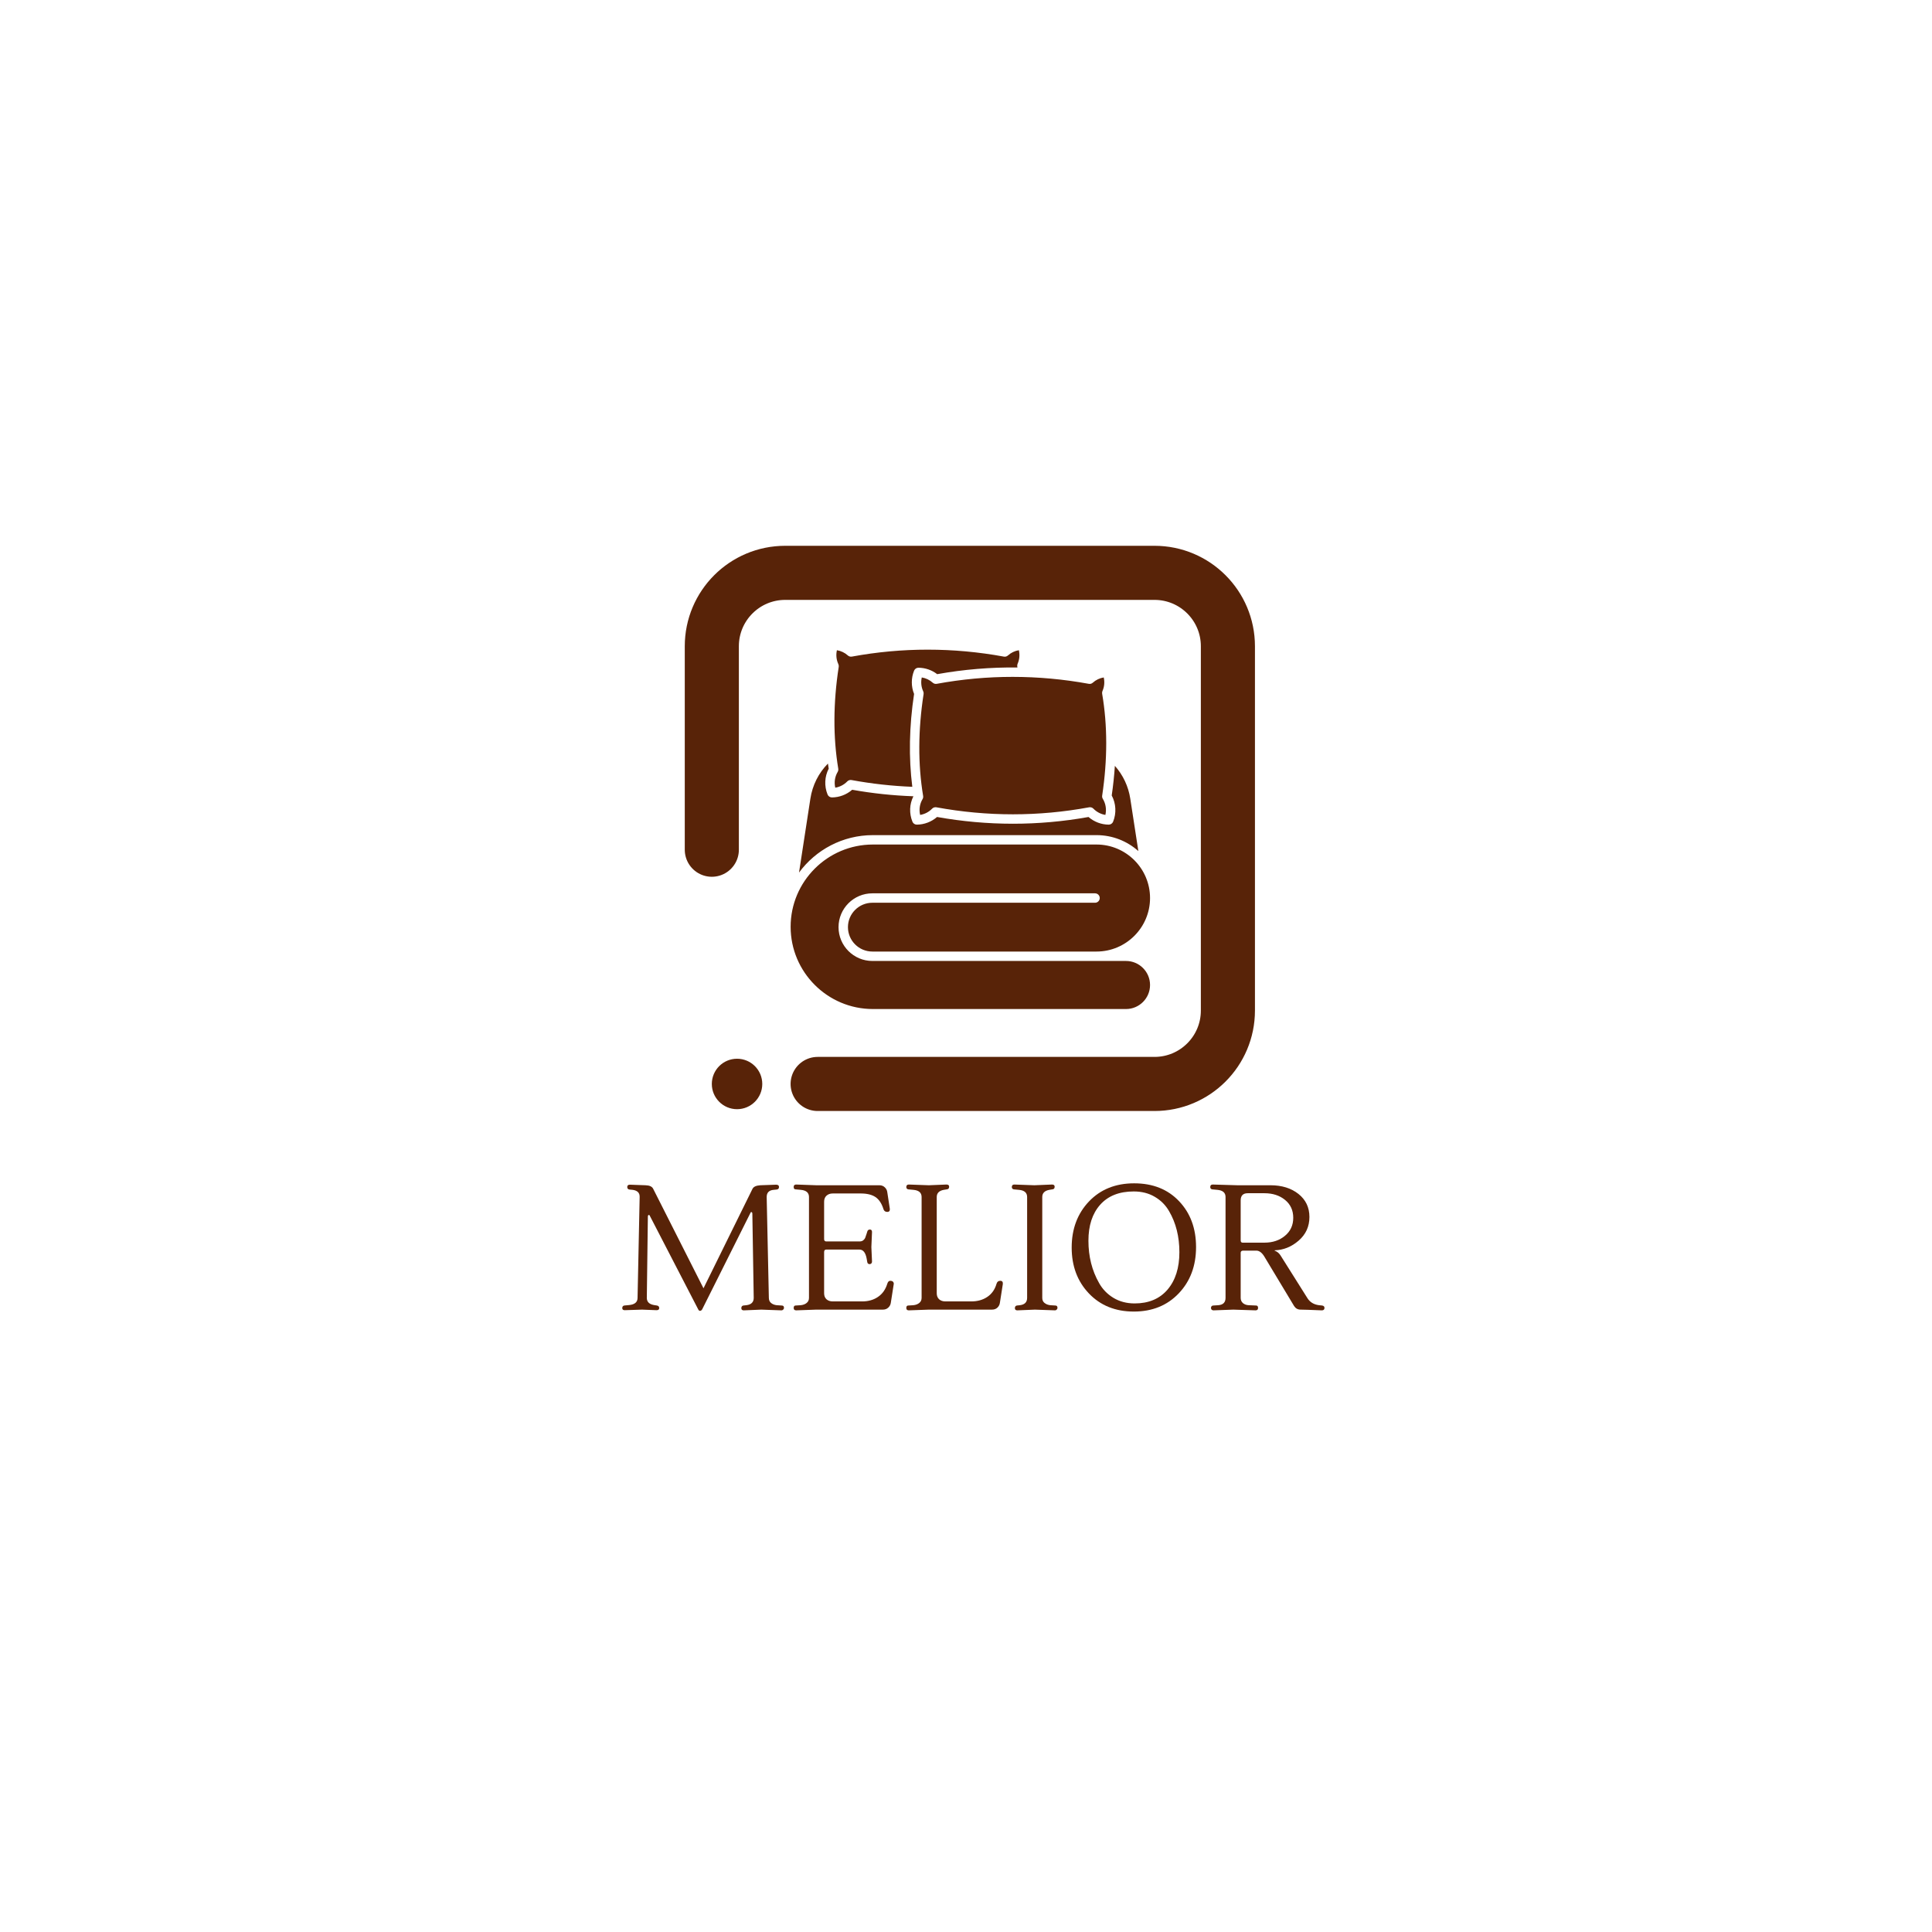 <svg xmlns="http://www.w3.org/2000/svg" xmlns:xlink="http://www.w3.org/1999/xlink" width="500" zoomAndPan="magnify" viewBox="0 0 375 375" height="500" preserveAspectRatio="xMidYMid meet" version="1.0"><defs><g></g><clipPath id="af98909ce7"><path d="M 153.453 126 L 223.203 126 L 223.203 196 L 153.453 196 Z M 153.453 126" clip-rule="nonzero"></path></clipPath><clipPath id="2047f32c31"><path d="M 138.164 205.5 L 147.957 205.5 L 147.957 215.293 L 138.164 215.293 Z M 138.164 205.5" clip-rule="nonzero"></path></clipPath><clipPath id="2fb953d301"><path d="M 143.062 205.5 C 140.355 205.5 138.164 207.691 138.164 210.395 C 138.164 213.098 140.355 215.293 143.062 215.293 C 145.766 215.293 147.957 213.098 147.957 210.395 C 147.957 207.691 145.766 205.5 143.062 205.5 Z M 143.062 205.5" clip-rule="nonzero"></path></clipPath><clipPath id="957acaeb82"><path d="M 0.164 0.5 L 9.957 0.5 L 9.957 10.293 L 0.164 10.293 Z M 0.164 0.5" clip-rule="nonzero"></path></clipPath><clipPath id="023e19bcd4"><path d="M 5.062 0.5 C 2.355 0.5 0.164 2.691 0.164 5.395 C 0.164 8.098 2.355 10.293 5.062 10.293 C 7.766 10.293 9.957 8.098 9.957 5.395 C 9.957 2.691 7.766 0.5 5.062 0.5 Z M 5.062 0.5" clip-rule="nonzero"></path></clipPath><clipPath id="604add4a2b"><rect x="0" width="10" y="0" height="11"></rect></clipPath><clipPath id="6296a6261c"><path d="M 115 8 L 138.762 8 L 138.762 34 L 115 34 Z M 115 8" clip-rule="nonzero"></path></clipPath><clipPath id="154745b7c9"><rect x="0" width="139" y="0" height="45"></rect></clipPath></defs><g clip-path="url(#af98909ce7)"><path fill="#582308" d="M 177.078 152.719 C 176.359 147.055 176.469 141 177.422 134.695 C 176.84 133.258 176.836 131.625 177.422 130.18 C 177.562 129.832 177.898 129.605 178.27 129.605 C 178.273 129.605 178.273 129.605 178.277 129.605 C 179.598 129.617 180.871 130.055 181.906 130.855 C 187.07 129.93 192.273 129.5 197.484 129.559 C 197.473 129.492 197.461 129.43 197.453 129.363 C 197.422 129.188 197.445 129.004 197.516 128.84 C 197.883 128.016 197.965 127.086 197.762 126.207 C 196.973 126.336 196.234 126.688 195.637 127.227 C 195.43 127.418 195.141 127.5 194.859 127.449 C 185.039 125.648 175.105 125.648 165.344 127.445 C 165.066 127.496 164.777 127.414 164.566 127.223 C 163.969 126.688 163.234 126.336 162.445 126.207 C 162.238 127.105 162.332 128.062 162.723 128.906 C 162.797 129.07 162.824 129.25 162.797 129.43 C 161.715 136.414 161.688 143.07 162.707 149.211 C 162.742 149.422 162.699 149.637 162.594 149.824 C 162.039 150.762 161.879 151.852 162.125 152.891 C 163.004 152.746 163.832 152.316 164.453 151.672 C 164.668 151.453 164.977 151.352 165.277 151.406 C 169.195 152.129 173.16 152.566 177.078 152.719 Z M 212.836 163.922 L 169.426 163.922 C 160.621 163.922 153.461 171.082 153.461 179.887 C 153.461 188.691 160.621 195.852 169.426 195.852 L 218.559 195.852 C 221.129 195.852 223.223 193.758 223.223 191.188 C 223.223 188.617 221.129 186.523 218.559 186.523 L 169.324 186.523 C 165.703 186.523 162.758 183.578 162.758 179.961 C 162.758 176.34 165.703 173.395 169.324 173.395 L 212.547 173.395 C 213.051 173.395 213.461 173.805 213.461 174.309 C 213.461 174.812 213.051 175.223 212.547 175.223 L 169.324 175.223 C 166.711 175.223 164.586 177.348 164.586 179.957 C 164.586 182.57 166.711 184.695 169.324 184.695 L 212.836 184.695 C 218.562 184.695 223.223 180.035 223.223 174.309 C 223.223 168.582 218.562 163.922 212.836 163.922 Z M 177.289 154.555 C 176.52 156.098 176.449 157.871 177.102 159.488 C 177.242 159.836 177.574 160.062 177.949 160.062 C 177.949 160.062 177.953 160.062 177.957 160.062 C 179.395 160.051 180.801 159.516 181.879 158.574 C 191.664 160.32 201.551 160.324 211.281 158.578 C 212.359 159.516 213.758 160.051 215.199 160.062 C 215.203 160.062 215.203 160.062 215.207 160.062 C 215.578 160.062 215.914 159.836 216.055 159.488 C 216.723 157.836 216.617 155.957 215.785 154.398 C 216.07 152.453 216.27 150.539 216.395 148.652 C 217.973 150.418 219.02 152.625 219.387 155.023 L 220.953 165.191 C 218.793 163.27 215.949 162.098 212.836 162.098 L 169.426 162.098 C 163.551 162.098 158.332 164.961 155.09 169.363 L 157.293 155.023 C 157.695 152.41 158.891 150.039 160.703 148.207 C 160.75 148.539 160.801 148.871 160.852 149.199 C 160.047 150.758 159.965 152.566 160.629 154.211 C 160.77 154.555 161.102 154.781 161.477 154.781 C 161.477 154.781 161.48 154.781 161.48 154.781 C 162.922 154.77 164.328 154.234 165.406 153.293 C 169.355 153.996 173.348 154.418 177.289 154.555 Z M 179.27 134.711 C 179.297 134.535 179.27 134.352 179.195 134.191 C 178.805 133.348 178.711 132.391 178.918 131.492 C 179.707 131.621 180.441 131.973 181.039 132.508 C 181.25 132.699 181.539 132.781 181.816 132.73 C 191.582 130.93 201.512 130.934 211.336 132.73 C 211.613 132.785 211.902 132.703 212.109 132.512 C 212.707 131.973 213.445 131.621 214.234 131.492 C 214.438 132.367 214.355 133.301 213.988 134.125 C 213.918 134.289 213.895 134.469 213.926 134.648 C 214.98 140.785 214.98 147.445 213.93 154.438 C 213.898 154.652 213.941 154.867 214.055 155.051 C 214.625 155.988 214.801 157.117 214.555 158.176 C 213.676 158.031 212.852 157.602 212.23 156.961 C 212.016 156.742 211.707 156.641 211.406 156.695 C 201.598 158.512 191.621 158.512 181.75 156.695 C 181.449 156.641 181.141 156.738 180.926 156.957 C 180.305 157.605 179.48 158.031 178.598 158.176 C 178.352 157.137 178.512 156.047 179.066 155.109 C 179.176 154.926 179.215 154.707 179.18 154.496 C 178.16 148.355 178.191 141.699 179.27 134.711 Z M 179.27 134.711" fill-opacity="1" fill-rule="evenodd"></path></g><path stroke-linecap="round" transform="matrix(0.75, 0, 0, 0.75, 132.914, 105.938)" fill="none" stroke-linejoin="miter" d="M 34.385 139.276 L 121.562 139.276 C 132.057 139.276 140.562 130.771 140.562 120.276 L 140.562 26 C 140.562 15.505 132.057 7 121.562 7 L 25.999 7 C 15.505 7 6.999 15.505 6.999 26 L 6.999 78.656" stroke="#582308" stroke-width="14" stroke-opacity="1" stroke-miterlimit="4"></path><g clip-path="url(#2047f32c31)"><g clip-path="url(#2fb953d301)"><g transform="matrix(1, 0, 0, 1, 138, 205)"><g clip-path="url(#604add4a2b)"><g clip-path="url(#957acaeb82)"><g clip-path="url(#023e19bcd4)"><path fill="#582308" d="M 0.164 0.5 L 9.957 0.5 L 9.957 10.293 L 0.164 10.293 Z M 0.164 0.5" fill-opacity="1" fill-rule="nonzero"></path></g></g></g></g></g></g><g transform="matrix(1, 0, 0, 1, 119, 221)"><g clip-path="url(#154745b7c9)"><g fill="#582308" fill-opacity="1"><g transform="translate(0.922, 33.198)"><g><path d="M 32.25 -0.344 C 32.25 -0.207 32.195 -0.094 32.094 0 C 31.988 0.094 31.879 0.141 31.766 0.141 L 27.859 0 L 24.453 0.141 C 24.129 0.141 23.969 0 23.969 -0.281 C 23.969 -0.57 24.094 -0.742 24.344 -0.797 L 24.938 -0.859 C 25.895 -0.973 26.375 -1.445 26.375 -2.281 L 26.109 -18.594 C 26.109 -18.82 26.035 -18.938 25.891 -18.938 C 25.828 -18.938 25.785 -18.898 25.766 -18.828 L 16.375 -0.062 C 16.258 0.133 16.117 0.234 15.953 0.234 C 15.797 0.234 15.676 0.133 15.594 -0.062 L 6.172 -18.281 C 6.148 -18.344 6.102 -18.375 6.031 -18.375 C 5.895 -18.375 5.828 -18.258 5.828 -18.031 L 5.625 -2.281 C 5.625 -1.52 6.082 -1.055 7 -0.891 L 7.594 -0.797 C 7.883 -0.742 8.031 -0.578 8.031 -0.297 C 8.031 -0.023 7.859 0.109 7.516 0.109 L 4.688 0 L 1.344 0.109 C 1.02 0.109 0.859 -0.023 0.859 -0.297 C 0.859 -0.578 0.984 -0.742 1.234 -0.797 L 2.234 -0.891 C 3.297 -1.004 3.828 -1.469 3.828 -2.281 L 4.234 -21.859 C 4.266 -22.66 3.805 -23.125 2.859 -23.25 L 2.234 -23.312 C 1.961 -23.352 1.828 -23.52 1.828 -23.812 C 1.828 -24.102 2 -24.25 2.344 -24.25 L 5.375 -24.141 C 6.156 -24.117 6.648 -23.891 6.859 -23.453 L 16.625 -4.141 L 26.141 -23.453 C 26.348 -23.859 26.852 -24.086 27.656 -24.141 L 30.719 -24.25 C 31.094 -24.25 31.281 -24.102 31.281 -23.812 C 31.281 -23.52 31.141 -23.352 30.859 -23.312 L 30.25 -23.25 C 29.344 -23.176 28.891 -22.711 28.891 -21.859 L 29.312 -2.281 C 29.312 -1.863 29.453 -1.535 29.734 -1.297 C 30.023 -1.055 30.391 -0.91 30.828 -0.859 L 31.828 -0.797 C 32.109 -0.797 32.25 -0.645 32.25 -0.344 Z M 32.25 -0.344"></path></g></g></g><g fill="#582308" fill-opacity="1"><g transform="translate(34.023, 33.198)"><g><path d="M 18.344 0 L 5.406 0 L 1.516 0.141 C 1.191 0.141 1.031 -0.016 1.031 -0.328 C 1.031 -0.641 1.156 -0.797 1.406 -0.797 L 2.406 -0.859 C 2.875 -0.91 3.254 -1.055 3.547 -1.297 C 3.848 -1.535 4 -1.863 4 -2.281 L 4 -21.859 C 4 -22.691 3.469 -23.156 2.406 -23.25 L 1.406 -23.344 C 1.156 -23.344 1.031 -23.5 1.031 -23.812 C 1.031 -24.125 1.191 -24.281 1.516 -24.281 L 5.406 -24.141 L 17.656 -24.141 C 18.094 -24.141 18.445 -24.004 18.719 -23.734 C 19 -23.473 19.16 -23.148 19.203 -22.766 L 19.688 -19.594 C 19.738 -19.176 19.57 -18.969 19.188 -18.969 C 18.812 -18.969 18.566 -19.148 18.453 -19.516 C 18.109 -20.617 17.586 -21.398 16.891 -21.859 C 16.203 -22.316 15.25 -22.547 14.031 -22.547 L 8.625 -22.547 C 8.113 -22.547 7.703 -22.398 7.391 -22.109 C 7.086 -21.828 6.938 -21.438 6.938 -20.938 L 6.938 -13.688 C 6.938 -13.383 7.082 -13.234 7.375 -13.234 L 13.797 -13.234 C 14.117 -13.234 14.367 -13.312 14.547 -13.469 C 14.734 -13.633 14.852 -13.785 14.906 -13.922 C 14.969 -14.066 15.055 -14.32 15.172 -14.688 L 15.312 -15.141 C 15.383 -15.41 15.555 -15.547 15.828 -15.547 C 16.098 -15.547 16.234 -15.383 16.234 -15.062 L 16.109 -12.141 L 16.234 -9.344 C 16.234 -9.039 16.086 -8.867 15.797 -8.828 C 15.516 -8.828 15.352 -8.961 15.312 -9.234 L 15.203 -9.859 C 14.992 -11.055 14.523 -11.656 13.797 -11.656 L 7.344 -11.656 C 7.07 -11.656 6.938 -11.492 6.938 -11.172 L 6.938 -3.172 C 6.938 -2.691 7.086 -2.305 7.391 -2.016 C 7.703 -1.734 8.113 -1.594 8.625 -1.594 L 14.312 -1.594 C 15.508 -1.594 16.535 -1.883 17.391 -2.469 C 18.254 -3.051 18.859 -3.906 19.203 -5.031 C 19.316 -5.406 19.504 -5.594 19.766 -5.594 C 20.035 -5.594 20.223 -5.523 20.328 -5.391 C 20.43 -5.266 20.473 -5.125 20.453 -4.969 L 19.891 -1.375 C 19.848 -0.988 19.68 -0.66 19.391 -0.391 C 19.109 -0.129 18.758 0 18.344 0 Z M 18.344 0"></path></g></g></g><g fill="#582308" fill-opacity="1"><g transform="translate(55.883, 33.198)"><g><path d="M 6.938 -21.859 L 6.938 -3.172 C 6.938 -2.691 7.086 -2.305 7.391 -2.016 C 7.703 -1.734 8.113 -1.594 8.625 -1.594 L 13.625 -1.594 C 14.844 -1.594 15.883 -1.883 16.75 -2.469 C 17.625 -3.051 18.223 -3.906 18.547 -5.031 C 18.66 -5.406 18.898 -5.594 19.266 -5.594 C 19.641 -5.594 19.805 -5.383 19.766 -4.969 L 19.203 -1.375 C 19.16 -0.988 19 -0.66 18.719 -0.391 C 18.445 -0.129 18.094 0 17.656 0 L 5.406 0 L 1.516 0.141 C 1.191 0.141 1.031 -0.016 1.031 -0.328 C 1.031 -0.641 1.156 -0.797 1.406 -0.797 L 2.406 -0.859 C 2.875 -0.91 3.254 -1.055 3.547 -1.297 C 3.848 -1.535 4 -1.863 4 -2.281 L 4 -21.859 C 4 -22.691 3.469 -23.156 2.406 -23.25 L 1.406 -23.344 C 1.156 -23.395 1.031 -23.547 1.031 -23.797 C 1.031 -24.117 1.191 -24.281 1.516 -24.281 L 5.406 -24.141 L 8.828 -24.281 C 9.172 -24.281 9.344 -24.141 9.344 -23.859 C 9.344 -23.535 9.191 -23.363 8.891 -23.344 L 8.312 -23.25 C 7.395 -23.082 6.938 -22.617 6.938 -21.859 Z M 6.938 -21.859"></path></g></g></g><g fill="#582308" fill-opacity="1"><g transform="translate(76.364, 33.198)"><g><path d="M 2.109 0.141 C 1.785 0.141 1.625 0 1.625 -0.281 C 1.625 -0.57 1.75 -0.742 2 -0.797 L 2.594 -0.859 C 3.531 -0.973 4 -1.445 4 -2.281 L 4 -21.859 C 4 -22.691 3.469 -23.156 2.406 -23.25 L 1.406 -23.344 C 1.156 -23.395 1.031 -23.547 1.031 -23.797 C 1.031 -24.117 1.191 -24.281 1.516 -24.281 L 5.406 -24.141 L 8.828 -24.281 C 9.172 -24.281 9.344 -24.141 9.344 -23.859 C 9.344 -23.535 9.191 -23.363 8.891 -23.344 L 8.312 -23.25 C 7.395 -23.082 6.938 -22.617 6.938 -21.859 L 6.938 -2.281 C 6.938 -1.863 7.082 -1.535 7.375 -1.297 C 7.676 -1.055 8.047 -0.91 8.484 -0.859 L 9.484 -0.797 C 9.754 -0.797 9.891 -0.645 9.891 -0.344 C 9.891 -0.207 9.836 -0.094 9.734 0 C 9.641 0.094 9.535 0.141 9.422 0.141 L 5.516 0 Z M 2.109 0.141"></path></g></g></g><g fill="#582308" fill-opacity="1"><g transform="translate(87.294, 33.198)"><g><path d="M 13.844 -24.516 C 17.469 -24.516 20.375 -23.359 22.562 -21.047 C 24.758 -18.742 25.859 -15.773 25.859 -12.141 C 25.859 -8.504 24.738 -5.508 22.5 -3.156 C 20.258 -0.801 17.352 0.375 13.781 0.375 C 10.207 0.375 7.301 -0.797 5.062 -3.141 C 2.832 -5.484 1.719 -8.453 1.719 -12.047 C 1.719 -15.648 2.832 -18.629 5.062 -20.984 C 7.301 -23.336 10.227 -24.516 13.844 -24.516 Z M 20.625 -19.109 C 19.957 -20.273 19.035 -21.203 17.859 -21.891 C 16.691 -22.586 15.328 -22.938 13.766 -22.938 C 10.953 -22.938 8.781 -22.078 7.25 -20.359 C 5.727 -18.648 4.969 -16.32 4.969 -13.375 C 4.969 -10.32 5.656 -7.586 7.031 -5.172 C 7.695 -3.973 8.629 -3.008 9.828 -2.281 C 11.023 -1.562 12.395 -1.203 13.938 -1.203 C 16.664 -1.203 18.797 -2.098 20.328 -3.891 C 21.859 -5.691 22.625 -8.109 22.625 -11.141 C 22.625 -14.172 21.957 -16.828 20.625 -19.109 Z M 20.625 -19.109"></path></g></g></g><g clip-path="url(#6296a6261c)"><g fill="#582308" fill-opacity="1"><g transform="translate(114.877, 33.198)"><g><path d="M 15.531 -14.328 C 16.602 -15.211 17.141 -16.379 17.141 -17.828 C 17.141 -19.273 16.609 -20.43 15.547 -21.297 C 14.492 -22.16 13.16 -22.594 11.547 -22.594 L 8.312 -22.594 C 7.395 -22.594 6.938 -22.129 6.938 -21.203 L 6.938 -13.453 C 6.938 -13.148 7.062 -13 7.312 -13 L 11.547 -13 C 13.141 -13 14.469 -13.441 15.531 -14.328 Z M 12.719 -24.141 C 14.926 -24.141 16.738 -23.578 18.156 -22.453 C 19.57 -21.328 20.281 -19.836 20.281 -17.984 C 20.281 -16.129 19.582 -14.598 18.188 -13.391 C 16.801 -12.191 15.254 -11.566 13.547 -11.516 L 13.516 -11.453 C 13.992 -11.285 14.375 -10.984 14.656 -10.547 L 19.859 -2.281 C 20.348 -1.469 21.109 -0.992 22.141 -0.859 L 22.766 -0.797 C 23.055 -0.742 23.203 -0.594 23.203 -0.344 C 23.203 -0.02 23.031 0.141 22.688 0.141 C 20.477 0.047 19.102 0 18.562 0 C 18.031 0 17.613 -0.227 17.312 -0.688 L 11.484 -10.375 C 11.023 -11.094 10.52 -11.453 9.969 -11.453 C 9.969 -11.453 9.957 -11.453 9.938 -11.453 L 7.453 -11.453 C 7.109 -11.453 6.938 -11.312 6.938 -11.031 L 6.938 -2.281 C 6.938 -1.863 7.082 -1.523 7.375 -1.266 C 7.676 -1.016 8.047 -0.879 8.484 -0.859 L 9.938 -0.797 C 10.188 -0.797 10.312 -0.641 10.312 -0.328 C 10.312 -0.016 10.148 0.141 9.828 0.141 L 5.516 0 L 1.688 0.141 C 1.383 0.141 1.211 0 1.172 -0.281 C 1.172 -0.602 1.312 -0.773 1.594 -0.797 L 2.594 -0.859 C 3.531 -0.93 4 -1.406 4 -2.281 L 4 -21.859 C 4 -22.691 3.469 -23.156 2.406 -23.25 L 1.406 -23.344 C 1.156 -23.395 1.031 -23.547 1.031 -23.797 C 1.031 -24.117 1.191 -24.281 1.516 -24.281 L 6.281 -24.141 Z M 12.719 -24.141"></path></g></g></g></g></g></g></svg>